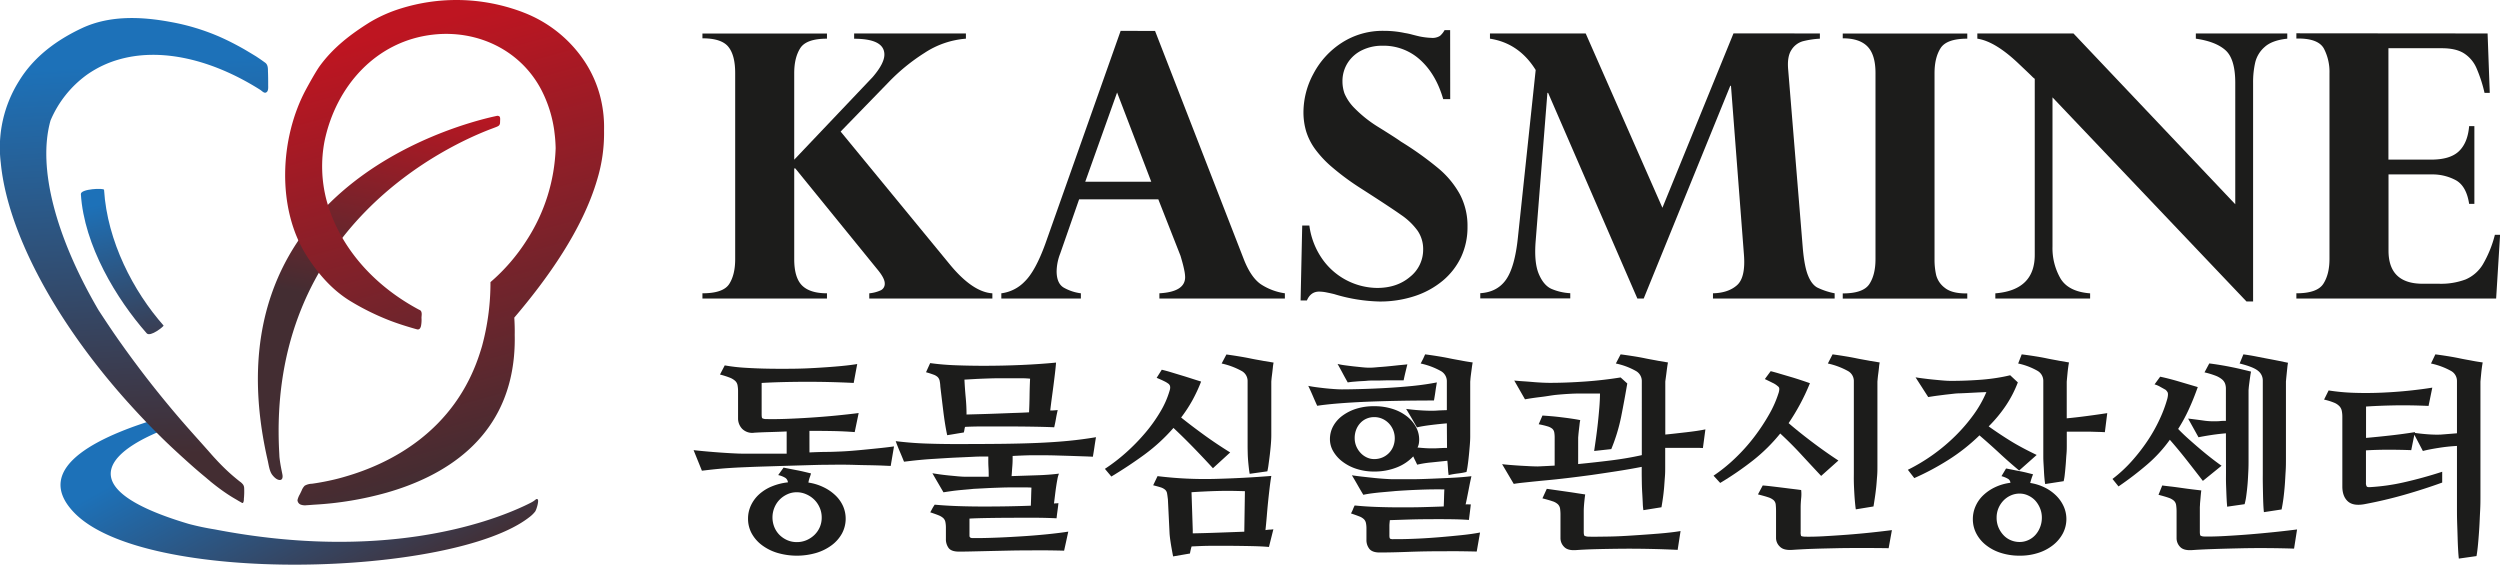 <svg id="Layer_1" data-name="Layer 1" xmlns="http://www.w3.org/2000/svg" xmlns:xlink="http://www.w3.org/1999/xlink" viewBox="0 0 1049.71 237.09"><defs><style>.cls-1{fill:url(#linear-gradient);}.cls-2{fill:url(#linear-gradient-2);}.cls-3{fill:url(#linear-gradient-3);}.cls-4{fill:url(#linear-gradient-4);}.cls-5{fill:url(#linear-gradient-5);}.cls-6{fill:url(#linear-gradient-6);}.cls-7{fill:#1c1c1b;}</style><linearGradient id="linear-gradient" x1="268.06" y1="159.73" x2="247.97" y2="265.91" gradientUnits="userSpaceOnUse"><stop offset="0.15" stop-color="#be1521"/><stop offset="1" stop-color="#432d32"/></linearGradient><linearGradient id="linear-gradient-2" x1="199.19" y1="308.87" x2="247.97" y2="396.87" gradientUnits="userSpaceOnUse"><stop offset="0" stop-color="#1d71b8"/><stop offset="1" stop-color="#432d32"/></linearGradient><linearGradient id="linear-gradient-3" x1="249.55" y1="146.98" x2="249.59" y2="147.1" gradientUnits="userSpaceOnUse"><stop offset="0" stop-color="#be1521"/><stop offset="1" stop-color="#432d32"/></linearGradient><linearGradient id="linear-gradient-4" x1="252.17" y1="153.25" x2="301.7" y2="331.94" xlink:href="#linear-gradient-3"/><linearGradient id="linear-gradient-5" x1="149.3" y1="164.74" x2="158.87" y2="329.27" xlink:href="#linear-gradient-2"/><linearGradient id="linear-gradient-6" x1="79.32" y1="202.56" x2="88.88" y2="280.99" gradientTransform="matrix(0.79, -0.05, 0.05, 0.97, 69.38, 29.64)" xlink:href="#linear-gradient-2"/></defs><path class="cls-1" d="M303.79,190.35c-.34.42-.92.62-3.1,1.44-17.31,6.5-94.52,40.93-89.25,136.13.05.74.05,1.48.14,2.22.41,3.43,1,5.71,1.23,7.08.13.92,0,2.13-1.2,2.08s-2.35-1.19-3.09-2.14c-1.25-1.61-1.52-4.44-2-6.4C181,218.65,283.91,190.63,301.7,186.66c.34-.07.65-.15.93-.2a1.39,1.39,0,0,1,1.3.22c.33.34.27,1.2.27,1.2l-.05,1.38A1.74,1.74,0,0,1,303.79,190.35Z" transform="translate(-94.19 -137.76)"/><path class="cls-2" d="M163.83,312.56c-25.86,7.35-57.09,20.82-38.7,40.24,29.33,31,159.36,27.1,191.31,2.12a12.58,12.58,0,0,0,2.45-2.37c.66-1,1.73-4.83,1-5.17s-.64.36-2.78,1.44c-.75.39-1.63.82-2.65,1.3-15.28,7.18-60,23.47-130.08,9.93a110.63,110.63,0,0,1-10.94-2.31c-53.5-15.9-30.72-32.36-7-40.84Z" transform="translate(-94.19 -137.76)"/><path class="cls-3" d="M249.38,147.16l.05,0,.32-.21Z" transform="translate(-94.19 -137.76)"/><path class="cls-4" d="M346.54,179.64a48.84,48.84,0,0,0-7.5-17,53.92,53.92,0,0,0-25-19.62c-1.56-.62-3.14-1.16-4.74-1.66a78.32,78.32,0,0,0-46.61-.1,59.81,59.81,0,0,0-13.27,5.87c-8,5-15.24,10.54-20.87,18.21-1.62,2.2-4.65,7.67-5.94,10.07-10.87,20.25-12.46,49.86.5,70,4.82,7.5,10.68,14.24,18.37,18.88a104.81,104.81,0,0,0,16.72,8.19c2.28.86,4.7,1.68,7.22,2.44,1.36.41,2.38.72,3.81,1.11,1.05.28,1.47-.46,1.72-1.33a13.38,13.38,0,0,0,.22-3.46c0-.94.31-2-.22-2.87-.24-.37-.61-.46-1.07-.71-18.17-9.76-32.86-25.45-38.5-45.49a55.9,55.9,0,0,1-.92-25.14c4.78-23,21.57-42.12,45.77-44.75,18.53-2,36.5,6.5,45.26,23.21a53.11,53.11,0,0,1,5.36,16.66c.08.55.14,1.12.21,1.68.25,2,.39,4.07.44,6.15a75.53,75.53,0,0,1-12.13,38.6,79.13,79.13,0,0,1-15.24,17.64,101.54,101.54,0,0,1-3.53,26.81c-.23.8-.47,1.57-.72,2.35-10.57,33.84-38.53,47.28-56.84,52.53-3.35,1-6.37,1.65-8.91,2.14-1.67.32-3.34.6-5,.83a6.34,6.34,0,0,0-3,.82,6,6,0,0,0-1.31,2.1l-.72,1.48a8.71,8.71,0,0,0-1,2.46,2.13,2.13,0,0,0,1.33,1.89,5.31,5.31,0,0,0,2.47.27c1.18-.06,2.35-.18,3.53-.25a141,141,0,0,0,30-5c23.55-6.69,50.23-22,53.56-57.1a80.67,80.67,0,0,0,.32-9.19q.06-3.5-.18-7.24c14.05-16.48,28.73-37.11,34.82-58a66.83,66.83,0,0,0,2.87-20.58A51.71,51.71,0,0,0,346.54,179.64ZM249.75,150l-.32.21-.05,0Z" transform="translate(-94.19 -137.76)"/><path class="cls-5" d="M196.31,341.31a5.65,5.65,0,0,0-1.4-1.34c-.58-.46-1.16-.92-1.73-1.4q-1.86-1.53-3.61-3.17c-2.69-2.52-5.19-5.2-7.62-8-3.29-3.73-6.64-7.41-9.92-11.16s-6.54-7.62-9.71-11.51-6.17-7.7-9.15-11.64-5.8-7.79-8.61-11.76-5.43-7.89-8.05-11.89l-.95-1.45c-18.07-30.91-25.69-60-20.15-79.65a45.63,45.63,0,0,1,15.24-19.17c1.11-.79,2.26-1.51,3.42-2.19a44.29,44.29,0,0,1,9.63-4.12c17.59-5.24,39.22-.37,59.78,12.63.57.36,1.48,1.38,2.22,1.18,1.31-.36,1.09-2.23,1.09-3.24,0-1.91,0-3.82-.09-5.72,0-1.29,0-2.74-1.13-3.6-.95-.68-1.88-1.36-2.85-2-.34-.22-.67-.46-1-.67q-2.49-1.52-5-3c-3.31-1.88-6.69-3.63-10.17-5.17A92.22,92.22,0,0,0,165.91,147c-12.35-2.3-25.61-2.87-37.25,2.55-10.68,5-20.28,12.05-26.48,22.23a52.5,52.5,0,0,0-7.66,34.38c.93,9.72,3.83,20.55,8.54,32,9.34,22.73,25.76,47.92,47.85,71.83,2.68,2.91,5.42,5.8,8.27,8.65,2.41,2.43,4.86,4.83,7.36,7.16s4.94,4.56,7.45,6.79q3.28,2.94,6.7,5.74c.27.23.52.46.79.68s.79.63,1.17,1l.38.3c2.08,1.67,4.21,3.28,6.43,4.76,1.13.76,2.28,1.48,3.45,2.15.82.47,1.64,1,2.47,1.43.45.27.67.55,1,0a3.94,3.94,0,0,0,.21-1.43,31.17,31.17,0,0,0,.12-4.53A2.83,2.83,0,0,0,196.31,341.31Z" transform="translate(-94.19 -137.76)"/><path class="cls-6" d="M128.14,219.21c1.35,21.69,15,44.13,27.65,58.5,1.52,1.72,7.29-3,7.09-3.25-12.68-14.36-23.65-35.36-25-57-.05-.83-9.87-.42-9.73,1.8Z" transform="translate(-94.19 -137.76)"/><path class="cls-7" d="M452.83,151.81h46.93V154a36.66,36.66,0,0,0-17.42,6,80.93,80.93,0,0,0-15.08,12.32L447.16,193l45.95,55.92q9.52,11.49,17.76,12v2.19H459.18v-2.19a15,15,0,0,0,4.61-1.17,3,3,0,0,0,1.89-3c0-1.41-1-3.37-3.1-5.89l-34.46-42.39h-.45v38.08q0,7.78,3.28,11.07c2.2,2.19,5.68,3.29,10.47,3.29v2.19H389.13v-2.19q8.76,0,11.26-3.93t2.49-10.43V168.43q0-7.55-2.91-11.07t-10.84-3.51v-2h52.29V154q-8.69,0-11.22,4t-2.53,10.46v36.35l32.94-34.68q4.92-5.74,4.92-9.45,0-6.65-12.7-6.65Z" transform="translate(-94.19 -137.76)"/><path class="cls-7" d="M579.18,150.75,616.59,247q3,7.41,7.1,10.17a24.88,24.88,0,0,0,10,3.74v2.19H581v-2.19q10.82-.6,10.81-6.8a15.35,15.35,0,0,0-.34-2.76c-.23-1.18-.53-2.44-.91-3.78s-.61-2.15-.71-2.45l-9.3-23.66H547.29l-7.93,22.75a21.49,21.49,0,0,0-1.51,7.41c0,3.42,1,5.73,3,6.91a19.61,19.61,0,0,0,7.18,2.38v2.19h-33.4v-2.19a16.41,16.41,0,0,0,9.74-4.87q4.54-4.35,8.77-16l31.59-89.32Zm-29.32,63.33h27.73L563.24,176.6Z" transform="translate(-94.19 -137.76)"/><path class="cls-7" d="M703.11,179.39h-2.94q-3-10.42-9.6-16.43a22.77,22.77,0,0,0-16-6,19.08,19.08,0,0,0-8.42,1.85,14.67,14.67,0,0,0-6.05,5.29,14.23,14.23,0,0,0-2.23,7.9,15.26,15.26,0,0,0,.87,5.06,19.61,19.61,0,0,0,4.2,6.12,52.38,52.38,0,0,0,10.12,8q7.64,4.75,9.3,6A135.74,135.74,0,0,1,698,208.33a38.11,38.11,0,0,1,9.22,11.11A28.33,28.33,0,0,1,710.37,233a29.51,29.51,0,0,1-2.68,12.66,29.19,29.19,0,0,1-7.64,9.9,35.77,35.77,0,0,1-11.79,6.5,46.4,46.4,0,0,1-14.84,2.3,70.12,70.12,0,0,1-19-3.1c-.8-.2-1.83-.43-3.06-.68a16.79,16.79,0,0,0-3.29-.38c-2.36,0-4.08,1.24-5.13,3.71h-2.65l.68-31.44h3A31.53,31.53,0,0,0,650,247.33a28.54,28.54,0,0,0,22.4,11.33q8.39,0,13.87-4.68a14.5,14.5,0,0,0,5.48-11.41,13.59,13.59,0,0,0-2.31-7.9,27.79,27.79,0,0,0-6.91-6.65q-4.62-3.28-17.38-11.45a106,106,0,0,1-11.45-8.46,45,45,0,0,1-7.37-7.82,25.48,25.48,0,0,1-3.74-7.49,28.22,28.22,0,0,1-1.1-8,34,34,0,0,1,4.2-16.09,34.56,34.56,0,0,1,11.9-13,31.53,31.53,0,0,1,17.61-5,41.74,41.74,0,0,1,8.84.91,25.76,25.76,0,0,1,3,.64c1.26.33,2.32.59,3.18.79a30,30,0,0,0,5,.61,5.84,5.84,0,0,0,3.59-.83,8.55,8.55,0,0,0,1.93-2.42h2.34Z" transform="translate(-94.19 -137.76)"/><path class="cls-7" d="M858.33,151.81V154a36.66,36.66,0,0,0-7.22,1.1,8.33,8.33,0,0,0-4.72,3.62q-1.89,2.84-1.36,8.43l6.12,74.74q.68,7.86,2.23,11.6c1,2.49,2.32,4.17,3.85,5a29.29,29.29,0,0,0,7.3,2.42v2.19H813.44v-2.19q6.42-.15,10.09-3.4t2.91-12.85L821,173.8h-.3l-36.35,89.32H781.7l-37.48-86.37h-.3l-4.91,62q-.76,9.14,1.28,14t5.41,6.34a23.06,23.06,0,0,0,7.82,1.78v2.19H715.73v-2.19q7.18-.45,10.85-5.74t4.95-17.61L739,167.15q-7-11.27-19.2-13.15v-2.19H760L792.21,225l29.85-73.23Z" transform="translate(-94.19 -137.76)"/><path class="cls-7" d="M867.93,153.85v-2h52.29V154q-8.69,0-11.22,4t-2.53,10.46v78.14a29.25,29.25,0,0,0,.68,6.65,9.74,9.74,0,0,0,3.59,5.33q2.91,2.38,8.88,2.38h.6v2.19H867.93v-2.19q8.61,0,11.18-3.93t2.57-10.43V168.43q0-7.69-3.36-11.14T867.93,153.85Z" transform="translate(-94.19 -137.76)"/><path class="cls-7" d="M964.81,151.81l67.93,71.71V172.59q0-10.05-4.08-13.72T1016.19,154v-2.19h38.39V154q-6.35.67-9.44,3.44a12.48,12.48,0,0,0-4,6.46,37.1,37.1,0,0,0-.91,8.69v91.74h-2.79L956,178.64v62.64a25.49,25.49,0,0,0,3.37,13.42q3.36,5.55,12.43,6.23v2.19H932v-2.19q16.69-1.37,16.55-16.4V170.85a8.29,8.29,0,0,1-1.21-1.06c-.45-.45-1.21-1.18-2.27-2.19l-2.87-2.72q-10.12-9.75-17.76-10.88v-2.19Z" transform="translate(-94.19 -137.76)"/><path class="cls-7" d="M1138.69,151.81l.91,24.94h-2.2a58.73,58.73,0,0,0-3.36-10.36,13.9,13.9,0,0,0-5.25-6.23c-2.27-1.44-5.37-2.15-9.3-2.15h-22.44v46.77H1115q8,0,11.68-3.55t4.26-10.5h2.2v32.64h-2.2q-1.12-7.4-5.51-9.9A20.77,20.77,0,0,0,1115,211h-17.91v32q0,13.9,14.36,13.9h6.8a29.45,29.45,0,0,0,11.22-1.81,15.66,15.66,0,0,0,7.18-6.23,47.38,47.38,0,0,0,5.1-12.51h2.19l-1.66,26.75h-83.88v-2.19q8.76,0,11.33-4t2.57-10.39v-78a21.13,21.13,0,0,0-2.34-10.36q-2.34-4.23-10.81-4.23h-.75v-2.19Z" transform="translate(-94.19 -137.76)"/><path class="cls-7" d="M434.07,327.73q3.75-.18,6.89-.22c2.09,0,3.78-.07,5.06-.13,1.92-.06,3.92-.18,6-.35s4.17-.36,6.23-.57,4.06-.4,6-.61,3.69-.42,5.32-.65l-1.39,8.2-4.15-.18c-1.6-.05-3.33-.1-5.19-.13s-3.78-.07-5.76-.13-3.92-.09-5.84-.09q-2.36,0-6.06.05c-2.48,0-5.15.09-8,.17l-8.9.26-8.68.27q-4.1.12-7.37.26c-2.18.09-3.82.16-4.93.22s-2.19.13-3.44.21-2.52.19-3.8.31-2.54.25-3.79.39l-3.36.39-3.49-8.63c2.62.29,5.58.57,8.9.83s6.28.45,8.9.56c1,.06,2.34.09,3.88.09h5.06c1.83,0,3.79,0,5.89,0s4.24,0,6.45,0v-9.33c-2.61.12-5.06.2-7.33.26s-4.33.15-6.19.26a6,6,0,0,1-5.15-1.61,6.27,6.27,0,0,1-1.74-4.41V302.26a14,14,0,0,0-.22-2.75,3.32,3.32,0,0,0-1-1.83,7.31,7.31,0,0,0-2.27-1.36,35.82,35.82,0,0,0-4.1-1.3l2-3.84a72.55,72.55,0,0,0,8.59,1q4.85.31,10.21.39c3.57.06,7.18.05,10.81,0s7.11-.23,10.43-.44,6.32-.43,9-.69,4.89-.54,6.58-.83l-1.48,7.94q-10.56-.52-20.76-.48t-17.89.48v13.08q0,1.49.27,1.74a3.57,3.57,0,0,0,1.83.35q3.22.09,8.15-.08c3.29-.12,6.73-.29,10.34-.53s7.18-.52,10.73-.87,6.69-.7,9.42-1.05l-1.66,8q-4.44-.35-9.24-.44t-9.77-.08Zm-.44,12.65a22,22,0,0,1,6.28,1.92,19.06,19.06,0,0,1,5,3.4,14.4,14.4,0,0,1,3.23,4.49,13.17,13.17,0,0,1-.39,11.52,15.33,15.33,0,0,1-4.27,4.92,20.89,20.89,0,0,1-6.5,3.27,29.08,29.08,0,0,1-16.4,0,20.78,20.78,0,0,1-6.5-3.27,15.37,15.37,0,0,1-4.28-4.92,12.85,12.85,0,0,1-1.52-6.15,13,13,0,0,1,1.22-5.59,14.71,14.71,0,0,1,3.4-4.62,18.14,18.14,0,0,1,5.28-3.32,24.84,24.84,0,0,1,6.85-1.74,2.66,2.66,0,0,0-1-1.83,9.83,9.83,0,0,0-3.09-1.22l2.26-3.14,2.4.48,3.14.61c1.08.2,2.15.43,3.23.69s2,.48,2.75.66a16.06,16.06,0,0,1-.53,1.66A11.25,11.25,0,0,0,433.63,340.38ZM439.21,355a10.11,10.11,0,0,0-.87-4.14,10.58,10.58,0,0,0-2.31-3.36,11,11,0,0,0-3.36-2.22,9.69,9.69,0,0,0-3.92-.83,9.3,9.3,0,0,0-3.93.83,10.81,10.81,0,0,0-3.23,2.22,10.36,10.36,0,0,0-2.22,3.36,10.86,10.86,0,0,0,0,8.33,10,10,0,0,0,2.22,3.27,10.77,10.77,0,0,0,3.23,2.14,9.92,9.92,0,0,0,3.93.78,10.29,10.29,0,0,0,4-.78,11.15,11.15,0,0,0,3.31-2.14,10.18,10.18,0,0,0,2.31-3.27A10,10,0,0,0,439.21,355Z" transform="translate(-94.19 -137.76)"/><path class="cls-7" d="M519.38,329.21c0,1.34,0,2.76-.13,4.28s-.19,2.9-.31,4.18l10.65-.35c3.49-.11,6.57-.35,9.24-.69a11.4,11.4,0,0,0-.65,2.35c-.2,1-.39,2.18-.57,3.4s-.33,2.45-.48,3.67-.27,2.26-.39,3.14a5.72,5.72,0,0,1,1-.09,4.28,4.28,0,0,0,.87-.09c-.11,1.11-.25,2.17-.39,3.19s-.28,2.08-.39,3.18c-2.39-.11-4.9-.19-7.55-.22s-5.31,0-8,0q-6.72,0-12.47.09c-3.84.06-6.69.14-8.55.26v6c0,.58,0,1,0,1.31a.85.85,0,0,0,.35.65,1.91,1.91,0,0,0,1.05.22h2.13c2.39,0,5.29-.08,8.73-.22s6.93-.34,10.51-.57,7-.52,10.38-.87,6.12-.7,8.33-1.05c-.29,1.34-.58,2.66-.87,4s-.58,2.63-.88,4c-2-.06-4.23-.1-6.58-.13s-4.81,0-7.37,0q-4.18,0-8.42.08l-8.24.18-7.46.17q-3.45.09-6.06.09c-2.16,0-3.61-.51-4.37-1.53a6.2,6.2,0,0,1-1.13-3.79v-4.54a12.16,12.16,0,0,0-.22-2.57,3.13,3.13,0,0,0-.91-1.66,6.79,6.79,0,0,0-2-1.18c-.84-.34-2-.75-3.44-1.22.29-.52.58-1.06.87-1.61a17.52,17.52,0,0,1,1-1.61q4.62.43,10,.61t11.17.17q5.05,0,9.9-.09t9.29-.26c.05-1.34.1-2.61.13-3.84s.07-2.47.13-3.75c-.64-.05-1.32-.08-2.05-.08H523c-1.52,0-3.16,0-4.93,0s-3.53.07-5.28.13-3.4.13-5,.22l-4.19.22c-.58,0-1.39.13-2.44.21l-3.49.31c-1.28.12-2.56.26-3.84.44s-2.44.35-3.49.52L488,340.46c-.78-1.33-1.56-2.67-2.31-4,.64.12,1.57.26,2.79.44s2.53.33,3.93.48l4.1.39c1.33.12,2.47.17,3.4.17h9.42c0-1.1,0-2.39-.09-3.88s-.08-2.69-.08-3.62v-1c-2.22,0-4.4,0-6.55.13l-6,.27c-1.86.08-3.53.17-5,.26s-2.66.16-3.54.22-2.1.13-3.35.21-2.53.19-3.84.31-2.58.25-3.8.39l-3.31.39q-.87-2.17-1.79-4.31t-1.7-4.32q6.36.78,12.56,1t12.47.22q10.74,0,19.2-.09t15.44-.39q7-.3,12.86-.87t11.56-1.53c-.23,1.34-.45,2.7-.65,4.1s-.43,2.76-.66,4.1c-1.16-.06-2.56-.12-4.18-.17l-5.24-.18-5.76-.17c-2-.06-3.89-.09-5.75-.09h-5.46Q523.48,329,519.38,329.21Zm15.79-19.1c.64,0,1.21,0,1.7-.05s1-.07,1.44-.13c-.29,1.22-.54,2.43-.74,3.62s-.45,2.4-.74,3.62q-3.5-.17-9.16-.26t-11.87-.09h-8.72q-4.27,0-7.68.18a7.48,7.48,0,0,0-.26,1.13,8.55,8.55,0,0,1-.26,1.22c-1.16.18-2.33.37-3.49.57s-2.32.39-3.49.57c-.64-3-1.17-6.33-1.61-9.9s-.86-7.08-1.27-10.51a14.55,14.55,0,0,0-.3-2.49,3.18,3.18,0,0,0-.83-1.53,5.11,5.11,0,0,0-1.74-1,32.37,32.37,0,0,0-3.14-1l.87-1.92.87-1.92a106.23,106.23,0,0,0,10.73.91q5.76.22,11.78.22,8,0,15.92-.35t14.43-1c-.11,1.46-.27,3-.48,4.76s-.42,3.46-.65,5.23-.47,3.52-.7,5.24S535.34,308.6,535.17,310.11Zm-8.9.78c.12-2.38.19-4.74.22-7.06s.1-4.68.22-7.07a34.43,34.43,0,0,0-3.67-.17h-4.27c-1.74,0-3.56,0-5.45,0s-3.71.07-5.45.13-3.38.13-4.89.22l-3.84.22c.12,2.44.29,4.92.53,7.46s.35,4.92.35,7.19l6.19-.17q3.32-.09,6.72-.22l6.8-.26Q523.14,311.07,526.27,310.89Z" transform="translate(-94.19 -137.76)"/><path class="cls-7" d="M590.13,313.07q4.35,3.49,9.59,7.29t11,7.37l-7.24,6.63q-3.91-4.28-8.15-8.64t-8.42-8.28a75.52,75.52,0,0,1-12.08,11.12q-6.59,4.83-14,9.29l-2.71-3.23a75.62,75.62,0,0,0,8.9-6.85,82.7,82.7,0,0,0,8-8.2,63.88,63.88,0,0,0,6.36-8.9,37.5,37.5,0,0,0,3.93-8.94,4,4,0,0,0,.22-1.39,2.25,2.25,0,0,0-.18-.79.86.86,0,0,0-.26-.35c-.09-.05-.1-.08,0-.08a10,10,0,0,0-2.1-1.31c-.93-.47-2-.93-3.14-1.4L582,293c1.23.29,2.55.65,4,1.09l4.32,1.31c1.45.43,2.89.89,4.32,1.35s2.72.87,3.88,1.22a65.87,65.87,0,0,1-3.79,8.11A59.51,59.51,0,0,1,590.13,313.07Zm35.41,47.28a13.05,13.05,0,0,1,1.75-.21c.58,0,1.1-.08,1.57-.14L627,367.42c-2-.18-4.31-.29-7-.35s-5.5-.1-8.46-.13-5.92,0-8.86,0-5.65.15-8.15.26a11.62,11.62,0,0,0-.35,1.27c-.12.49-.24,1.06-.35,1.7l-7.07,1.22c-.11-.58-.25-1.26-.39-2.05s-.29-1.61-.44-2.48-.27-1.74-.39-2.58-.2-1.64-.26-2.4l-.7-14.39c-.12-1-.23-1.89-.35-2.53a2.68,2.68,0,0,0-.78-1.53,5.22,5.22,0,0,0-1.79-1c-.79-.26-1.88-.56-3.27-.91l1.83-3.84A163,163,0,0,0,604,338.85q12.3-.3,24-1.26c-.24,1.39-.47,3-.7,4.92s-.45,3.87-.66,5.94-.39,4.13-.56,6.19S625.72,358.61,625.54,360.35ZM616.91,344c-1.75-.05-3.61-.1-5.58-.13s-4,0-5.94.05-3.89.13-5.75.22-3.58.19-5.15.3l.52,15.78v1.49c3.32-.06,6.89-.16,10.73-.3l10.91-.4Zm-7.77-57.4c1.34.18,2.91.41,4.71.7s3.64.61,5.5,1,3.65.67,5.37,1l4.23.7a18.11,18.11,0,0,0-.31,2.09c-.09.88-.19,1.75-.3,2.62s-.21,1.64-.27,2.31-.08,1-.08,1.09v22.51c0,1-.06,2.28-.18,3.71s-.26,2.84-.43,4.27-.35,2.78-.53,4.06a29.41,29.41,0,0,1-.52,3l-7.42,1.05c-.11-.58-.23-1.37-.34-2.36s-.22-2-.31-3.09-.15-2.14-.17-3.19-.05-2-.05-2.79V297.63a4.79,4.79,0,0,0-2.57-4.14,31.26,31.26,0,0,0-8.33-3.1Z" transform="translate(-94.19 -137.76)"/><path class="cls-7" d="M697.51,298.33c-.23,1.28-.44,2.55-.61,3.79s-.38,2.52-.61,3.8q-7.34,0-14.48.13t-13.61.39q-6.45.27-11.82.7t-9.12,1c-.64-1.4-1.26-2.8-1.87-4.23s-1.24-2.8-1.88-4.14c.76.17,1.76.35,3,.52s2.56.33,3.93.48,2.69.26,4,.35,2.32.13,3.14.13q2.88,0,7.81-.13c3.28-.09,6.8-.23,10.55-.44s7.53-.49,11.34-.87S694.49,298.91,697.51,298.33Zm4.19,17.19q-3.06.25-6.63.69c-2.39.3-4.36.61-5.93,1-.76-1.33-1.5-2.63-2.23-3.88s-1.5-2.54-2.31-3.88a86.9,86.9,0,0,0,10.29.78c.76,0,1.66,0,2.71-.08s2.41-.12,4.1-.18V297.72a4.89,4.89,0,0,0-2.57-4.19,30.56,30.56,0,0,0-8.42-3.14c.35-.64.66-1.28,1-1.92l.87-1.92c1.39.18,3,.41,4.84.7s3.68.61,5.54,1,3.63.67,5.32,1,3.11.52,4.27.7c-.11.52-.23,1.22-.34,2.09s-.24,1.75-.35,2.62-.21,1.64-.26,2.31-.09,1-.09,1.09v23c0,1.05-.06,2.28-.18,3.71s-.24,2.86-.39,4.32-.3,2.8-.48,4a24.7,24.7,0,0,1-.52,2.84,31,31,0,0,1-3.71.65,36.7,36.7,0,0,0-3.79.66c-.12-.82-.21-1.73-.27-2.75s-.14-2.11-.26-3.27c-2.09.23-4.32.46-6.67.7a43,43,0,0,0-6,.95c-.29-.63-.56-1.22-.83-1.74s-.53-1.1-.82-1.74a18.85,18.85,0,0,1-6.89,4.62,25.3,25.3,0,0,1-9.6,1.74,23.49,23.49,0,0,1-7.24-1.09,19.49,19.49,0,0,1-5.89-3,14.66,14.66,0,0,1-3.92-4.32,10,10,0,0,1-1.44-5.15,11.3,11.3,0,0,1,1.44-5.62A13.61,13.61,0,0,1,658,312.2a19.6,19.6,0,0,1,5.89-2.88,24.42,24.42,0,0,1,7.24-1,24.86,24.86,0,0,1,7.76,1.13,19.11,19.11,0,0,1,6,3.1,14.28,14.28,0,0,1,3.84,4.49,11,11,0,0,1,1.35,5.23,10.55,10.55,0,0,1-.13,1.7,5.87,5.87,0,0,1-.57,1.7c1.28.12,2.41.21,3.4.27s1.86.08,2.62.08c.29,0,.73,0,1.31,0l1.83-.09,1.83-.08c.58,0,1.05,0,1.4,0Zm-16.58-24.78c-.29,1.17-.56,2.28-.82,3.36s-.51,2.2-.75,3.36h-3.44c-1.25,0-2.5,0-3.75,0l-3.58.09c-1.13,0-2,0-2.75,0-.4,0-1,0-1.87.09s-1.75.12-2.71.17-1.93.14-2.92.22-1.8.19-2.44.31q-1.14-2-2.14-3.88t-2.14-3.89a24.12,24.12,0,0,0,2.8.53c1.22.17,2.48.33,3.79.48l3.75.39c1.19.12,2.11.17,2.75.17s1.61,0,2.92-.13,2.73-.2,4.28-.35,3.11-.3,4.71-.48S683.84,290.92,685.12,290.74Zm15.27,59.67c.06-1.22.1-2.43.13-3.62s.07-2.37.13-3.53q-4.89-.09-10.42.13c-3.7.14-7.11.33-10.25.56-.53.06-1.33.13-2.4.22l-3.49.31c-1.25.11-2.55.26-3.88.43s-2.53.38-3.58.61q-1.21-2-2.4-4.1t-2.4-4.1c1.11.18,2.53.37,4.28.57s3.49.39,5.23.57,3.34.3,4.8.39,2.44.13,3,.13c2.26,0,4.78,0,7.54,0s5.61-.1,8.55-.22,5.84-.25,8.72-.39,5.57-.37,8.07-.66c-.12.47-.27,1.2-.48,2.18s-.42,2.08-.65,3.27-.47,2.37-.7,3.54-.44,2.12-.61,2.88a4.62,4.62,0,0,1,1.09-.05,4.57,4.57,0,0,0,1.09,0c-.12,1.1-.25,2.21-.39,3.31s-.28,2.18-.4,3.23q-3.39-.25-8.06-.3t-9.43,0c-3.17,0-6.18.08-9,.17l-6.72.22c-.06.58-.1,1-.13,1.31a11.24,11.24,0,0,0-.05,1.13v3.84a5,5,0,0,0,.09,1.13.65.65,0,0,0,.48.48,3.29,3.29,0,0,0,1.18.09c.52,0,1.22,0,2.09,0,2.27,0,4.93-.08,8-.22s6.17-.35,9.34-.61,6.25-.56,9.25-.87,5.53-.69,7.63-1.09c-.24,1.33-.47,2.67-.7,4s-.47,2.67-.7,4c-2.21-.06-4.53-.1-7-.13s-5,0-7.59,0q-7.23,0-14.21.26t-12,.26c-2,0-3.46-.51-4.28-1.53a5.88,5.88,0,0,1-1.22-3.79v-4.63a11,11,0,0,0-.22-2.44,3.18,3.18,0,0,0-.87-1.61,5.73,5.73,0,0,0-2-1.18c-.87-.35-2-.75-3.4-1.22a15.92,15.92,0,0,0,.78-1.61A14.25,14.25,0,0,1,663,350c2.9.29,5.94.5,9.11.61s6.41.18,9.73.18,6.54,0,9.68-.09S697.6,350.53,700.39,350.41ZM663,321.75a8.79,8.79,0,0,0,.65,3.34,9.43,9.43,0,0,0,1.79,2.8,8.4,8.4,0,0,0,2.62,1.93,7.17,7.17,0,0,0,3.14.7,8.7,8.7,0,0,0,3.4-.66,8.33,8.33,0,0,0,4.58-4.64,9.31,9.31,0,0,0,.65-3.47,9,9,0,0,0-2.48-6.22,8.71,8.71,0,0,0-2.75-1.93,8.21,8.21,0,0,0-3.4-.7,8.06,8.06,0,0,0-3.14.61,7.58,7.58,0,0,0-2.62,1.8,8.66,8.66,0,0,0-1.79,2.81A9.74,9.74,0,0,0,663,321.75Z" transform="translate(-94.19 -137.76)"/><path class="cls-7" d="M756.83,332.61q7.24-.71,14-1.56t12.73-2.19V297.63a4.85,4.85,0,0,0-2.48-4.1,29.06,29.06,0,0,0-8.42-3.14l2-3.84c1.4.18,3,.41,4.89.7s3.72.61,5.58,1,3.62.67,5.28,1l4.14.7c-.11.52-.23,1.22-.35,2.09s-.23,1.75-.34,2.62-.22,1.64-.31,2.31-.13,1-.13,1.09v22.16c1.28-.12,2.67-.26,4.19-.44l4.58-.52c1.54-.18,3-.36,4.4-.57s2.62-.42,3.67-.65l-1.05,7.85c-.82-.06-1.85-.09-3.1-.09H793.38v7.94c0,1.34,0,2.78-.13,4.32s-.21,3.09-.35,4.66-.32,3.06-.52,4.45-.4,2.59-.57,3.58l-7.59,1.22a26.09,26.09,0,0,1-.26-3c-.06-1.28-.13-2.66-.22-4.15s-.15-3-.17-4.45-.05-2.74-.05-3.79v-2.79q-5.14,1-10.51,1.83t-10.51,1.57c-3.43.46-6.72.89-9.86,1.26s-6,.69-8.55.92l-2.75.26-3.88.39-4.14.44c-1.37.15-2.55.31-3.53.48l-4.89-8.29c.93.12,2.11.24,3.53.35s2.88.22,4.37.31l4.18.22c1.31.05,2.29.08,2.93.08l3.57-.17,3.49-.18V321.53a12.69,12.69,0,0,0-.17-2.22,2.75,2.75,0,0,0-.83-1.53,5.51,5.51,0,0,0-2-1,32.39,32.39,0,0,0-3.71-.88l1.58-3.66c1,.06,2.16.15,3.53.26s2.77.26,4.23.44,2.89.36,4.32.57,2.69.42,3.79.65a16.88,16.88,0,0,0-.3,1.93l-.27,2.28c-.08.76-.16,1.45-.21,2.06s-.09,1-.09,1.18Zm6.72-5.49q.35-2.36.78-5.45t.79-6.37q.35-3.27.61-6.5T766,303h-4.76c-1.48,0-3,0-4.4,0s-2.94.08-4.45.17-3.14.22-4.88.39-3.76.58-6.2.87-4.71.61-6.8,1L730,297.55q1.74.17,3.75.3c1.34.09,2.69.19,4.06.31s2.66.2,3.88.26,2.3.09,3.23.09q6.72,0,14.44-.53c5.14-.35,10.25-.93,15.3-1.74l2.8,2.53q-1.23,7.23-2.58,14a73.83,73.83,0,0,1-4.14,13.56Zm35.06,41.52c-3.6-.17-7.37-.31-11.29-.39s-7.78-.12-11.56-.09-7.39.09-10.82.17-6.4.22-8.9.4-4.08-.28-5.1-1.35a5.16,5.16,0,0,1-1.53-3.63v-9.5a19.11,19.11,0,0,0-.17-2.93,3.27,3.27,0,0,0-.92-1.83,5.94,5.94,0,0,0-2.26-1.26c-1-.35-2.43-.76-4.23-1.22l1.83-4,3.4.48,4.62.66c1.63.23,3.19.46,4.67.7l3.44.52q-.16,1-.39,3.27c-.14,1.48-.22,2.75-.22,3.79V361c0,1,.12,1.57.35,1.75a4.36,4.36,0,0,0,1.83.35c2.16.05,4.9,0,8.25-.05s6.85-.24,10.51-.48,7.25-.49,10.77-.78,6.5-.64,8.94-1.05Z" transform="translate(-94.19 -137.76)"/><path class="cls-7" d="M845.2,315.43q4.35,3.75,9.9,7.94t11,7.76l-7.24,6.46c-2.67-2.85-5.47-5.85-8.37-9s-5.85-6.08-8.81-8.81a71.87,71.87,0,0,1-11.43,11.3,132.42,132.42,0,0,1-13.78,9.46l-2.79-3.05a66.87,66.87,0,0,0,9.11-7.37,76,76,0,0,0,8-8.94,83.34,83.34,0,0,0,6.28-9.51,45.41,45.41,0,0,0,4-9.16c.29-1.11.29-1.83,0-2.18s-.41-.47-.35-.35a8.78,8.78,0,0,0-2.27-1.48c-1.05-.53-2.12-1.05-3.23-1.58l2.45-3.31c1.16.29,2.47.65,3.92,1.09L846,296c1.48.43,2.92.89,4.31,1.35s2.68.9,3.84,1.31a88.9,88.9,0,0,1-4.14,8.81A92.89,92.89,0,0,1,845.2,315.43Zm42,52.51c-3.49-.06-7.08-.08-10.77-.08s-7.3,0-10.82.08-6.89.15-10.12.26-6.12.27-8.68.44-4.2-.27-5.27-1.35a5,5,0,0,1-1.62-3.6V352.57a26.05,26.05,0,0,0-.13-2.95,2.93,2.93,0,0,0-.87-1.83,6.34,6.34,0,0,0-2.27-1.22c-1-.35-2.46-.75-4.32-1.22l2-3.75c.87.06,2,.17,3.53.35s3,.36,4.63.56,3.12.4,4.58.57,2.58.32,3.4.44a15.48,15.48,0,0,1,0,3.44c-.14,1.49-.21,2.75-.21,3.8V361a4.66,4.66,0,0,0,.17,1.75c.12.17.64.29,1.57.35,2.15.05,4.81,0,8-.18s6.47-.39,9.9-.65,6.79-.57,10.08-.92,6.15-.69,8.59-1Zm-23.55-81.39c1.34.18,2.91.41,4.71.7s3.63.61,5.5,1,3.65.67,5.36,1l4.23.7a16.41,16.41,0,0,0-.3,2.09c-.09.88-.19,1.75-.31,2.62s-.2,1.64-.26,2.31-.09,1-.09,1.09V333.4c0,1.34,0,2.78-.13,4.32s-.22,3.09-.39,4.66-.36,3.06-.57,4.45-.39,2.59-.56,3.58l-7.42,1.22c-.12-.7-.23-1.69-.35-3s-.22-2.66-.3-4.14-.15-3-.18-4.45,0-2.75,0-3.79V297.63a4.78,4.78,0,0,0-2.58-4.14,31.12,31.12,0,0,0-8.33-3.1Z" transform="translate(-94.19 -137.76)"/><path class="cls-7" d="M929.2,316.79c2.79,2,5.79,4,9,6s6.92,3.95,11.16,6L942,335.32q-4.2-3.49-8.29-7.29t-8.38-7.47A79.2,79.2,0,0,1,912.06,331a107.93,107.93,0,0,1-14.09,7.5l-2.7-3.48a77.36,77.36,0,0,0,19.93-14.22,70.81,70.81,0,0,0,7.68-8.94,48.1,48.1,0,0,0,5.36-9.47c-1.63.06-3.5.15-5.62.26s-4,.21-5.63.26a24.29,24.29,0,0,0-2.57.18l-3.49.39-3.75.48c-1.26.18-2.37.35-3.36.52l-5.32-8.28c.69.11,1.68.26,3,.43s2.65.34,4.1.48,2.88.28,4.28.4,2.58.17,3.57.17q3.15,0,6.46-.13t6.58-.39q3.27-.27,6.24-.75c2-.31,3.81-.68,5.5-1.09l3.22,3a48.13,48.13,0,0,1-5.1,9.85A57.85,57.85,0,0,1,929.2,316.79Zm17.45,23.76a20.82,20.82,0,0,1,6.1,1.92,18.33,18.33,0,0,1,4.8,3.4,15.17,15.17,0,0,1,3.14,4.5,13,13,0,0,1-.35,11.38,15.48,15.48,0,0,1-4.1,4.88,19.43,19.43,0,0,1-6.19,3.27,24.56,24.56,0,0,1-7.76,1.18,25.62,25.62,0,0,1-8-1.18,19.32,19.32,0,0,1-6.23-3.27,15,15,0,0,1-4.06-4.88,12.94,12.94,0,0,1-1.44-6,13.28,13.28,0,0,1,1.14-5.45,14.22,14.22,0,0,1,3.22-4.58,19,19,0,0,1,5-3.4,21,21,0,0,1,6.41-1.84,2.08,2.08,0,0,0-.91-1.61,11.29,11.29,0,0,0-2.84-1.18l1.92-3.22c.64.11,1.45.27,2.44.47s2,.41,3.1.62,2.14.43,3.18.69l2.62.66A26.33,26.33,0,0,0,946.65,340.55Zm4.88,14.57a10.13,10.13,0,0,0-.78-4,11.13,11.13,0,0,0-2-3.19,9.41,9.41,0,0,0-3-2.13,8.22,8.22,0,0,0-3.53-.79,8.91,8.91,0,0,0-3.75.79,9.64,9.64,0,0,0-3.05,2.13,10.47,10.47,0,0,0-2.1,3.19,10.13,10.13,0,0,0-.78,4,10.37,10.37,0,0,0,.78,4.1,11,11,0,0,0,2.1,3.23,8.76,8.76,0,0,0,3.05,2.13,9.37,9.37,0,0,0,3.75.75,8.64,8.64,0,0,0,3.53-.75,8.89,8.89,0,0,0,3-2.13,10.33,10.33,0,0,0,2-3.23A10.73,10.73,0,0,0,951.53,355.12ZM962,324.68c0,1,0,2.28-.13,3.7s-.19,2.87-.31,4.32-.24,2.82-.39,4.1a22.42,22.42,0,0,1-.48,3L952.93,341c-.12-.64-.22-1.46-.31-2.45s-.16-2-.21-3.09-.12-2.14-.18-3.19-.09-2-.09-2.79V297.63a4.85,4.85,0,0,0-2.39-4.14,28.26,28.26,0,0,0-8.16-3.1l1.48-3.84c1.45.18,3.13.41,5,.7s3.75.61,5.58,1,3.58.67,5.23,1l4.06.7c-.12.52-.23,1.22-.35,2.09s-.22,1.75-.3,2.62-.16,1.64-.22,2.31-.09,1-.09,1.09v15.35c1.22-.11,2.59-.26,4.1-.43s3-.36,4.58-.57,3-.4,4.45-.61l3.88-.57-1,8c-.88-.06-2-.1-3.28-.13S972,319,970.55,319H962Z" transform="translate(-94.19 -137.76)"/><path class="cls-7" d="M1008.76,317.87c1.34,1.4,2.79,2.79,4.36,4.19s3.15,2.78,4.75,4.14,3.19,2.66,4.76,3.88,3,2.3,4.36,3.23l-7.85,6.37q-3.23-4.19-6.72-8.64t-7.15-8.63a58.55,58.55,0,0,1-9.6,10.46A135.21,135.21,0,0,1,983.72,342l-2.53-3.14a57.43,57.43,0,0,0,8.07-7.46,76.26,76.26,0,0,0,6.67-8.59,65.34,65.34,0,0,0,5.06-9,55.53,55.53,0,0,0,3.23-8.64c.35-1.45.36-2.41,0-2.87a3.75,3.75,0,0,0-.75-.88l-2.26-1.26a9.73,9.73,0,0,0-2.36-1l2.36-3.23q3,.62,6.93,1.74l8.86,2.62c-1.17,3.31-2.42,6.43-3.76,9.33A66.75,66.75,0,0,1,1008.76,317.87Zm48.67,50.25c-3.49-.12-7.19-.19-11.12-.22s-7.81,0-11.64.09-7.49.18-11,.3-6.44.26-8.94.44-4.16-.28-5.15-1.35a5.19,5.19,0,0,1-1.48-3.61V352.83a19.47,19.47,0,0,0-.18-2.95,3.16,3.16,0,0,0-.91-1.85,6.43,6.43,0,0,0-2.27-1.27c-1-.36-2.43-.77-4.23-1.24l1.57-3.92c.87.12,2,.26,3.53.43s3,.38,4.62.61,3.16.44,4.67.62,2.71.32,3.58.43q-.09.62-.18,1.53c-.06.61-.11,1.25-.17,1.92l-.18,2c0,.67-.08,1.27-.08,1.79v10c0,1,.1,1.57.3,1.75a3.43,3.43,0,0,0,1.62.35c2.15.05,4.88,0,8.2-.18s6.79-.4,10.42-.69,7.24-.63,10.82-1,6.73-.74,9.46-1.09Zm-28.61-48.42q-3.22.27-6.28.74t-5.23.92l-4.37-7.85c2.45.29,4.58.57,6.42.83a28,28,0,0,0,5,.3c.64,0,1.32,0,2.05-.08s1.53-.09,2.4-.09V301a6.39,6.39,0,0,0-.35-2.18,4.33,4.33,0,0,0-1.31-1.79,9.81,9.81,0,0,0-2.7-1.53,35,35,0,0,0-4.62-1.39l2-3.75c1.4.17,2.9.39,4.5.65s3.18.55,4.75.87,3.08.64,4.54,1,2.7.63,3.75.92c-.12.52-.24,1.2-.35,2s-.24,1.68-.35,2.52-.21,1.58-.26,2.22-.09,1-.09,1v29.25c0,1.46,0,3.05-.09,4.8s-.16,3.47-.3,5.19-.32,3.34-.53,4.88a25.34,25.34,0,0,1-.74,3.8l-7.33,1.05c0-.47-.11-1.27-.17-2.4s-.12-2.4-.17-3.8-.11-2.79-.14-4.18,0-2.62,0-3.67Zm7.33-33.15c1.39.18,2.95.43,4.67.75l5.14,1c1.72.32,3.36.64,4.93.95l4,.83c-.11.53-.21,1.22-.3,2.1s-.18,1.71-.26,2.53-.16,1.55-.22,2.22-.09,1-.09,1.09v32.19c0,1.75,0,3.59-.13,5.54s-.2,3.85-.35,5.71-.33,3.68-.56,5.46-.5,3.35-.79,4.75l-7.42,1.13c-.11-.93-.2-2.12-.26-3.57s-.1-3-.13-4.54-.06-3.1-.08-4.58,0-2.72,0-3.71V297.63a5.14,5.14,0,0,0-2-4.18c-1.36-1.11-3.94-2.13-7.72-3.06Z" transform="translate(-94.19 -137.76)"/><path class="cls-7" d="M1118.19,325.81c-2.65.41-4.87.84-6.67,1.31l-3.58-6.81-1.31,6.46q-4.71-.18-9.59-.18t-9.42.27v13.52a2.91,2.91,0,0,0,.3,1.61c.21.26.68.37,1.44.31a86.49,86.49,0,0,0,14.7-2.14q7.8-1.79,15.57-4.32v4.54q-7.68,2.79-15.92,5.14t-16.7,3.93c-3.14.58-5.49.19-7-1.18s-2.31-3.44-2.31-6.24V312.9a12.82,12.82,0,0,0-.22-2.57,4.08,4.08,0,0,0-1-2,6.39,6.39,0,0,0-2.31-1.52,25.75,25.75,0,0,0-4.14-1.27l1.91-3.84a86,86,0,0,0,10.87,1q5.79.18,11.64-.08t11.3-.83q5.44-.57,9.72-1.27l-1.57,7.68q-7.93-.35-14.48-.22t-11.77.48v13.17q5-.44,10.38-1.05c3.6-.4,7-.87,10.2-1.39l-.08.35q3.32.44,6,.61a47.53,47.53,0,0,0,4.84.09L1122,320c1.22-.09,2.5-.19,3.83-.31V297.63a4.79,4.79,0,0,0-2.53-4.14,30.29,30.29,0,0,0-8.37-3.1l1.83-3.84c1.4.18,3,.41,4.84.7s3.67.61,5.5,1,3.59.67,5.28,1,3.11.52,4.27.7c-.12.52-.23,1.22-.35,2.09s-.22,1.75-.3,2.62-.16,1.64-.22,2.31-.09,1-.09,1.09v47.89c0,1.81,0,3.88-.13,6.24s-.2,4.73-.35,7.11-.32,4.65-.52,6.8-.42,3.87-.66,5.15l-7.41,1.05c-.12-.93-.22-2.2-.31-3.8s-.16-3.33-.21-5.19-.12-3.75-.18-5.67-.09-3.72-.09-5.41V325A73.52,73.52,0,0,0,1118.19,325.81Z" transform="translate(-94.19 -137.76)"/></svg>